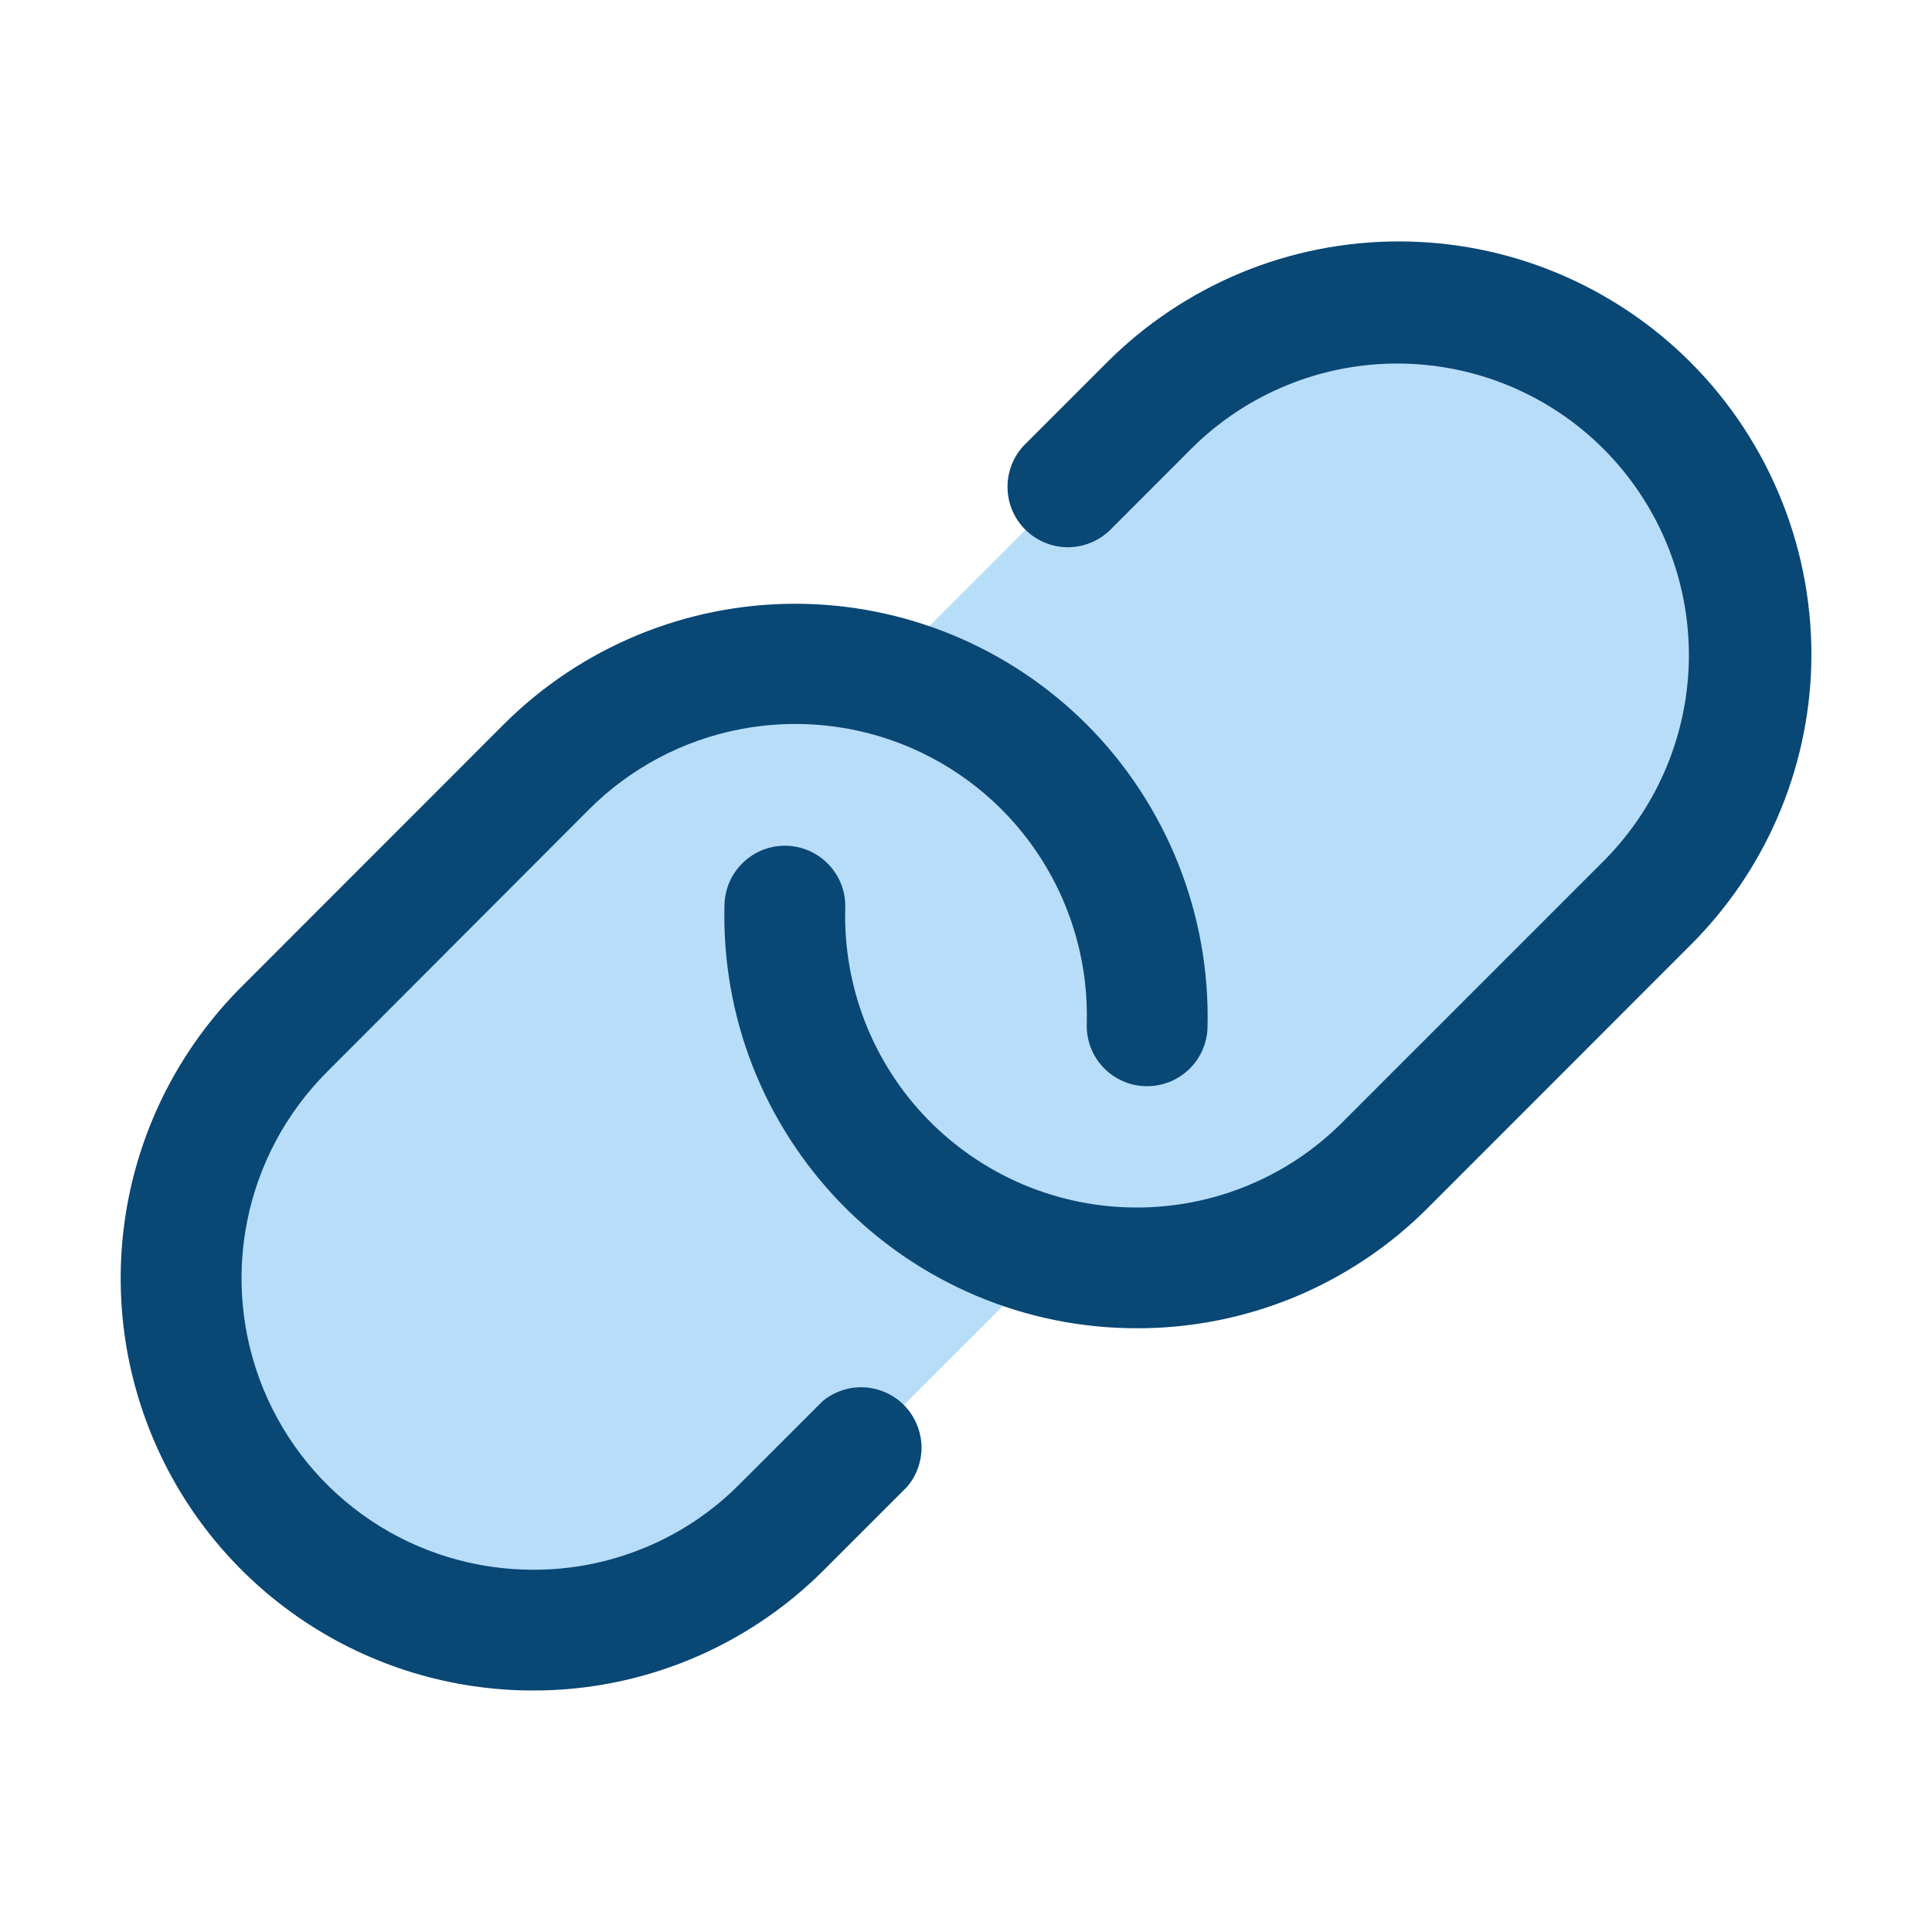 <svg xmlns="http://www.w3.org/2000/svg" fill="none" viewBox="0 0 24 24" height="24" width="24">
<g id="Property 1=Link">
<path fill="#B8DDF9" d="M20.469 11.213L17.212 14.469C16.679 15.004 16.015 15.391 15.287 15.592C14.559 15.794 13.791 15.803 13.058 15.619C13.029 15.651 13 15.682 12.969 15.713L9.712 18.969C9.308 19.383 8.826 19.713 8.294 19.939C7.761 20.165 7.189 20.284 6.611 20.287C6.032 20.291 5.459 20.179 4.924 19.959C4.388 19.74 3.902 19.416 3.493 19.007C3.084 18.598 2.76 18.112 2.541 17.576C2.321 17.041 2.209 16.468 2.213 15.889C2.216 15.311 2.335 14.739 2.561 14.206C2.787 13.674 3.117 13.192 3.531 12.787L6.787 9.531C7.321 8.996 7.985 8.609 8.713 8.408C9.441 8.207 10.209 8.197 10.941 8.381C10.971 8.349 11 8.318 11.035 8.288L14.287 5.031C15.111 4.227 16.217 3.78 17.367 3.787C18.518 3.794 19.619 4.254 20.432 5.068C21.246 5.881 21.706 6.982 21.713 8.132C21.72 9.283 21.273 10.389 20.469 11.213Z" id="Vector"></path>
<path fill="#094775" d="M22.5 8.272C22.462 9.577 21.925 10.819 21 11.74L17.742 15C17.268 15.477 16.703 15.855 16.082 16.113C15.46 16.37 14.793 16.502 14.121 16.5H14.116C13.432 16.5 12.754 16.362 12.124 16.095C11.494 15.829 10.923 15.438 10.446 14.948C9.97 14.457 9.596 13.875 9.347 13.238C9.099 12.6 8.981 11.919 9 11.235C9.006 11.036 9.09 10.848 9.235 10.711C9.379 10.574 9.572 10.501 9.771 10.506C9.97 10.512 10.159 10.596 10.295 10.741C10.432 10.885 10.506 11.078 10.5 11.277C10.486 11.761 10.57 12.242 10.745 12.693C10.921 13.144 11.185 13.555 11.522 13.902C11.86 14.249 12.263 14.525 12.709 14.714C13.154 14.902 13.633 15 14.117 15C14.592 15.001 15.064 14.908 15.503 14.726C15.943 14.544 16.342 14.277 16.677 13.94L19.935 10.682C20.607 10.001 20.983 9.082 20.98 8.126C20.977 7.169 20.595 6.253 19.919 5.576C19.243 4.9 18.326 4.519 17.369 4.516C16.413 4.513 15.494 4.888 14.813 5.56L13.782 6.592C13.64 6.726 13.452 6.8 13.256 6.798C13.06 6.795 12.874 6.716 12.735 6.578C12.597 6.44 12.518 6.253 12.516 6.057C12.513 5.862 12.587 5.673 12.722 5.531L13.753 4.5C14.229 4.024 14.794 3.647 15.415 3.389C16.037 3.131 16.704 2.999 17.377 2.999C18.049 2.999 18.716 3.131 19.338 3.389C19.959 3.647 20.524 4.024 21 4.5C21.493 4.994 21.88 5.583 22.138 6.232C22.396 6.88 22.519 7.574 22.5 8.272ZM10.219 17.406L9.187 18.437C8.851 18.776 8.451 19.044 8.01 19.226C7.569 19.409 7.096 19.502 6.619 19.5C5.903 19.499 5.203 19.287 4.608 18.889C4.013 18.491 3.549 17.925 3.275 17.263C3.002 16.602 2.93 15.874 3.07 15.172C3.209 14.47 3.554 13.825 4.06 13.318L7.312 10.06C7.825 9.545 8.48 9.196 9.193 9.059C9.906 8.921 10.644 9.001 11.312 9.288C11.979 9.575 12.544 10.056 12.934 10.668C13.325 11.281 13.522 11.997 13.5 12.723C13.497 12.821 13.514 12.919 13.549 13.011C13.584 13.104 13.637 13.188 13.705 13.259C13.773 13.331 13.854 13.388 13.944 13.428C14.034 13.469 14.131 13.491 14.229 13.493H14.25C14.445 13.493 14.633 13.417 14.773 13.281C14.913 13.145 14.995 12.959 15 12.764C15.018 12.068 14.894 11.375 14.636 10.728C14.378 10.081 13.992 9.493 13.5 9C12.539 8.04 11.236 7.5 9.878 7.5C8.52 7.5 7.217 8.04 6.256 9L3 12.258C2.284 12.974 1.796 13.886 1.598 14.878C1.4 15.871 1.501 16.901 1.888 17.836C2.275 18.772 2.93 19.572 3.772 20.135C4.613 20.698 5.603 20.999 6.615 21C7.288 21.002 7.955 20.87 8.576 20.613C9.198 20.355 9.763 19.977 10.238 19.5L11.269 18.469C11.39 18.326 11.454 18.143 11.447 17.955C11.439 17.768 11.362 17.59 11.231 17.456C11.099 17.323 10.922 17.244 10.735 17.234C10.547 17.225 10.363 17.286 10.219 17.406Z" id="Vector_2"></path>
</g>
</svg>
